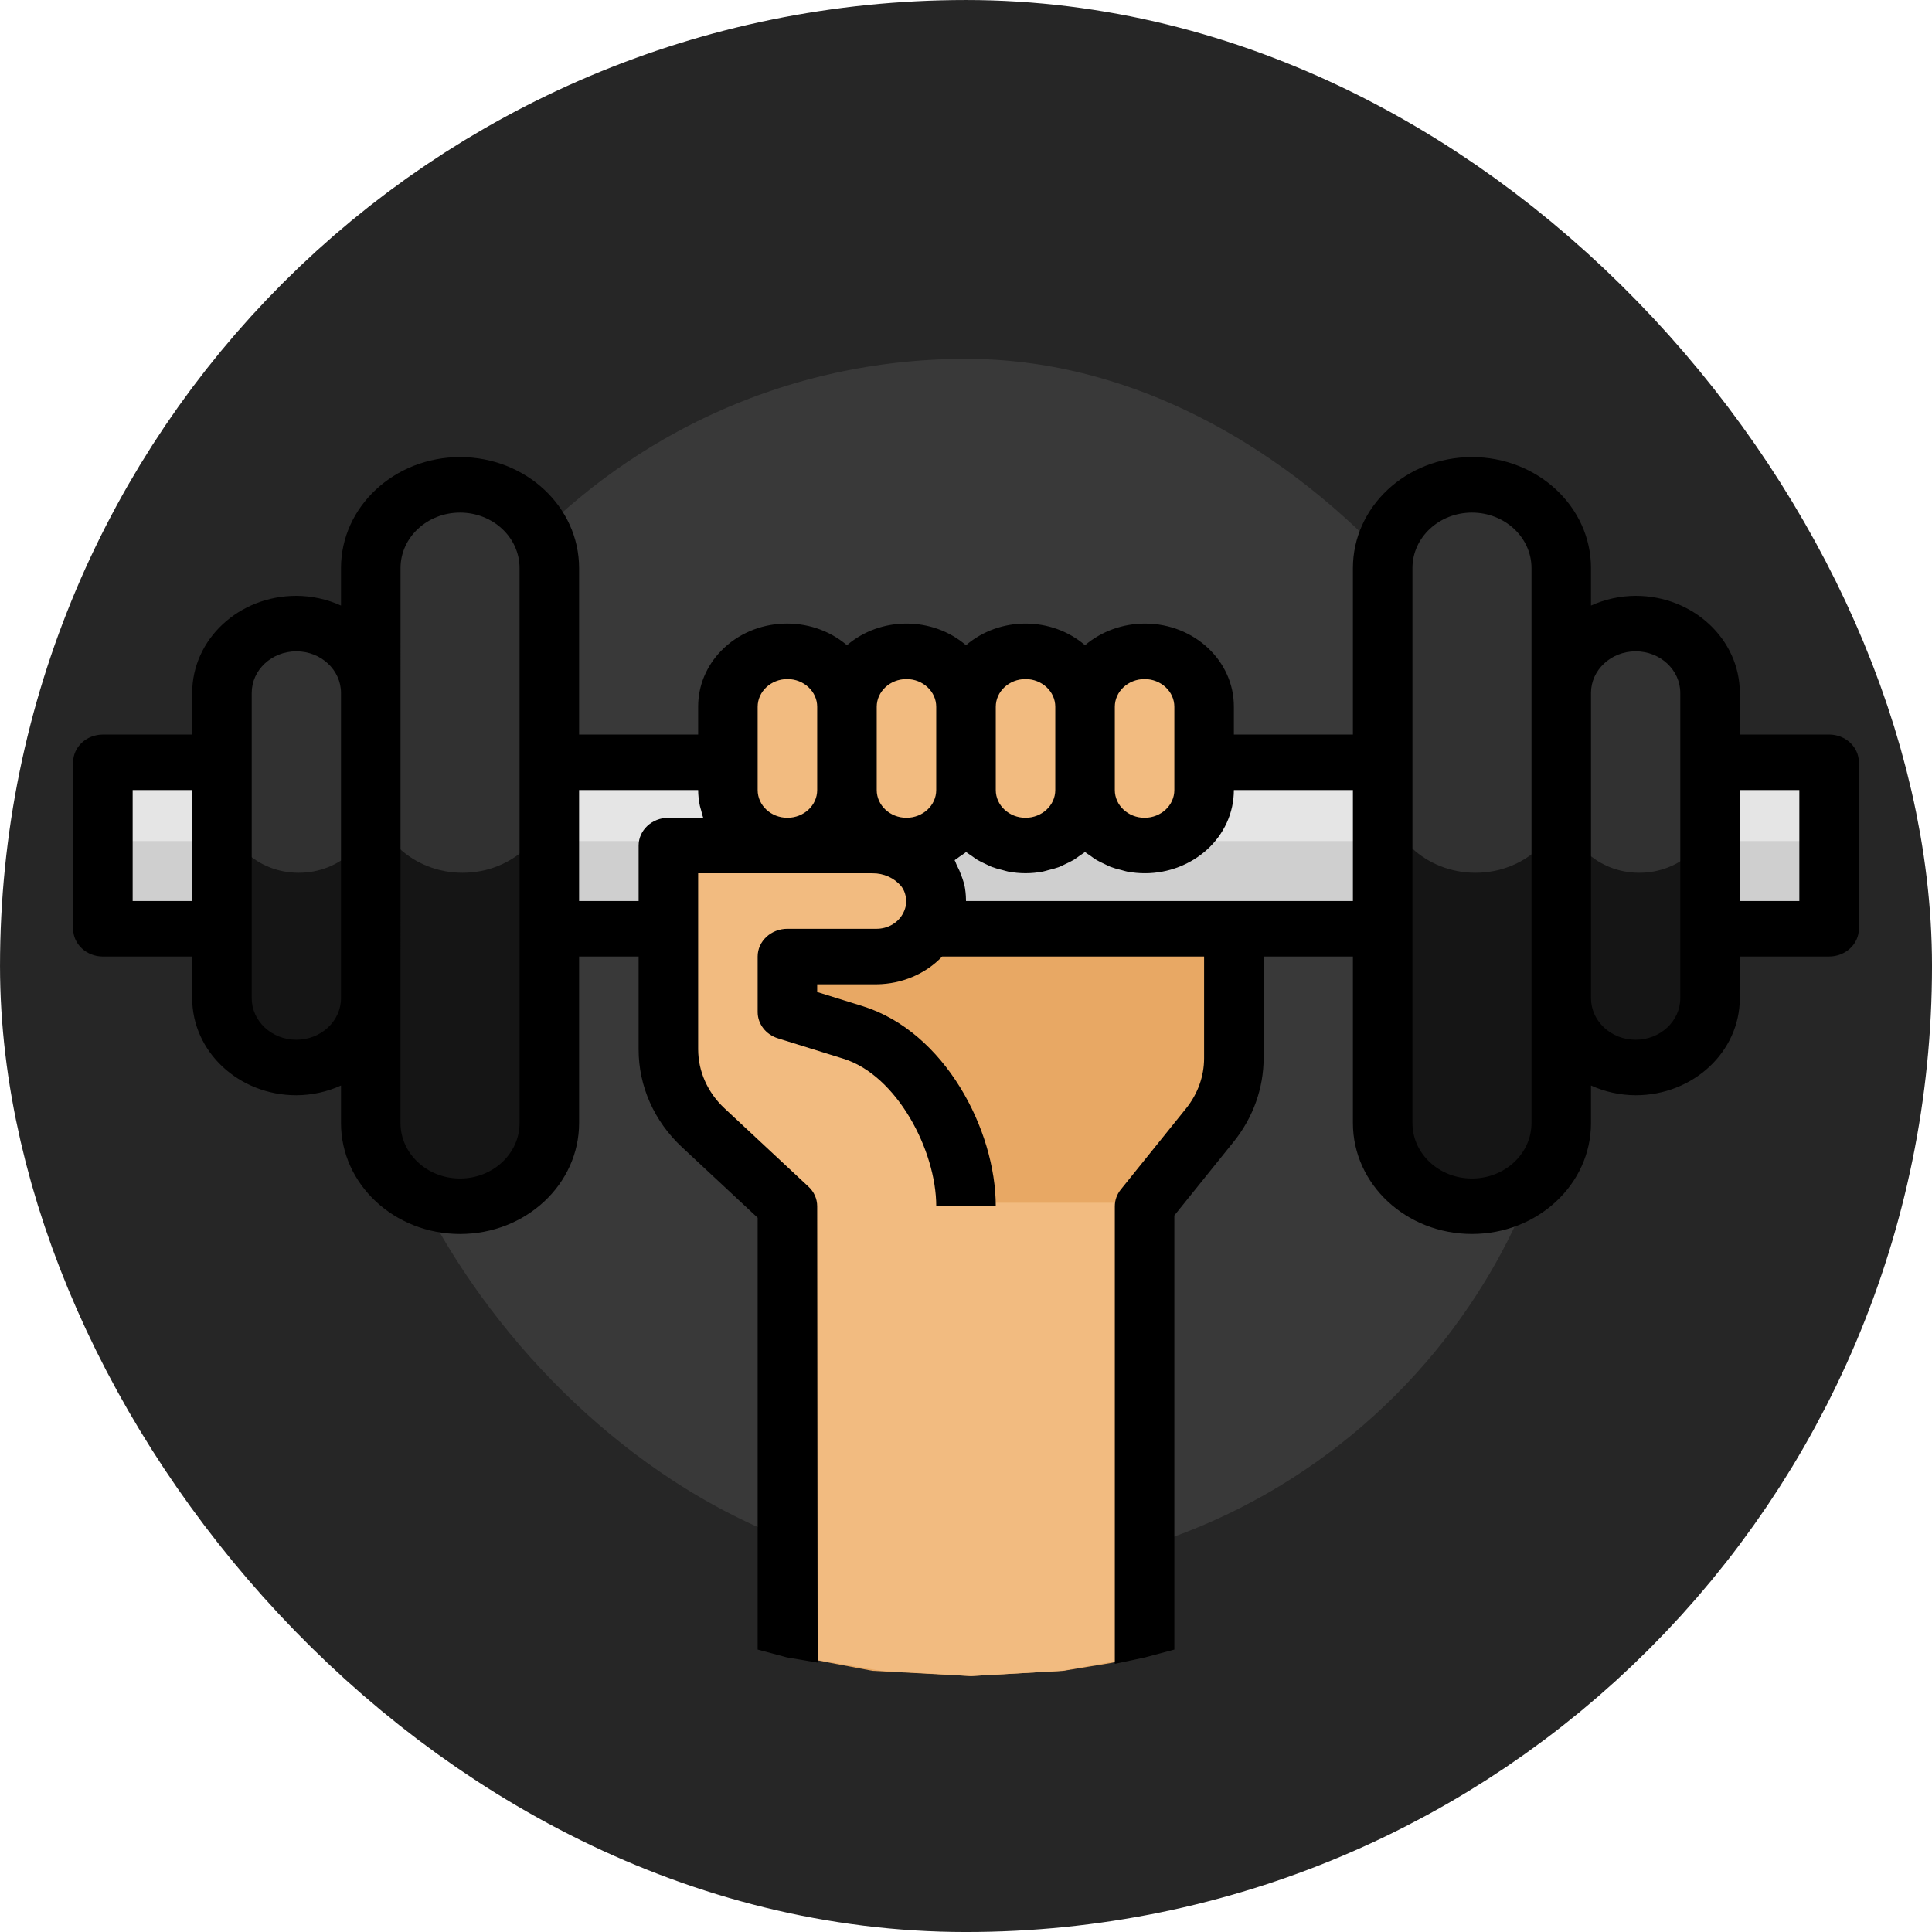 <svg width="80" height="80" viewBox="0 0 80 80" fill="none" xmlns="http://www.w3.org/2000/svg">
<rect x="7.43" y="7.43" width="65.141" height="65.141" rx="32.57" fill="#393939" stroke="#262626" stroke-width="14.859"/>
<path d="M36.23 34.827H27.76V43.816H27.841C28.006 44.74 28.484 45.593 29.208 46.257L32.701 49.434L32.756 68.536L34.414 68.861L36.126 69.185L40.192 69.401L44.027 69.185L46.002 68.861L47.525 68.536V49.434L50.242 46.139C50.793 45.461 51.124 44.657 51.197 43.816H51.23V34.827L36.23 34.827Z" fill="#E8A864"/>
<path d="M9.085 31.546H4.542V38.612H9.085V31.546Z" fill="#E5E5E5"/>
<path d="M9.085 34.827H4.542V38.612H9.085V34.827Z" fill="#CFCFCF"/>
<path d="M12.369 25.812C14.073 25.812 15.453 27.097 15.453 28.681V41.304C15.453 42.889 14.073 44.173 12.369 44.173C10.665 44.173 9.285 42.889 9.285 41.304V28.681C9.285 27.096 10.665 25.812 12.369 25.812Z" fill="#313131"/>
<path d="M19.153 20.075C21.197 20.075 22.854 21.616 22.854 23.517V46.468C22.854 48.369 21.197 49.91 19.153 49.91C17.109 49.91 15.453 48.369 15.453 46.468V23.517C15.453 21.616 17.11 20.075 19.153 20.075Z" fill="#313131"/>
<path d="M75.962 31.546H70.915V38.612H75.962V31.546Z" fill="#E5E5E5"/>
<path d="M67.878 44.173C66.174 44.173 64.794 42.889 64.794 41.304V28.681C64.794 27.096 66.175 25.812 67.878 25.812C69.582 25.812 70.962 27.097 70.962 28.681V41.304C70.962 42.889 69.582 44.173 67.878 44.173Z" fill="#313131"/>
<path d="M61.094 49.91C59.05 49.91 57.393 48.369 57.393 46.468V23.517C57.393 21.616 59.05 20.075 61.094 20.075C63.138 20.075 64.794 21.616 64.794 23.517V46.468C64.794 48.369 63.138 49.91 61.094 49.91Z" fill="#313131"/>
<path d="M50.131 31.546H30.374H22.965V38.612H27.905H38.676H57.539V31.546H50.131Z" fill="#E5E5E5"/>
<path d="M50.131 34.827H30.374H22.965V38.612H27.905H38.676H57.539V34.827H50.131Z" fill="#CFCFCF"/>
<path d="M32.722 26.96C31.359 26.96 30.255 27.987 30.255 29.255V32.698C30.255 33.966 31.359 34.993 32.722 34.993C34.085 34.993 35.189 33.966 35.189 32.698V29.255C35.189 27.987 34.085 26.96 32.722 26.96Z" fill="#F2BB80"/>
<path d="M37.656 26.96C36.293 26.96 35.189 27.987 35.189 29.255V32.698C35.189 33.966 36.293 34.993 37.656 34.993C39.019 34.993 40.123 33.966 40.123 32.698V29.255C40.123 27.987 39.02 26.96 37.656 26.96Z" fill="#F2BB80"/>
<path d="M42.591 26.96C41.228 26.96 40.124 27.987 40.124 29.255V32.698C40.124 33.966 41.228 34.993 42.591 34.993C43.954 34.993 45.058 33.966 45.058 32.698V29.255C45.058 27.987 43.954 26.96 42.591 26.96Z" fill="#F2BB80"/>
<path d="M47.525 26.96C46.162 26.96 45.058 27.987 45.058 29.255V32.698C45.058 33.966 46.162 34.993 47.525 34.993C48.888 34.993 49.992 33.966 49.992 32.698V29.255C49.992 27.987 48.888 26.96 47.525 26.96Z" fill="#F2BB80"/>
<path d="M12.369 36.14C10.665 36.14 9.285 34.856 9.285 33.271V41.304C9.285 42.889 10.665 44.173 12.369 44.173C14.073 44.173 15.453 42.889 15.453 41.304V33.271C15.453 34.856 14.073 36.14 12.369 36.14Z" fill="#151515"/>
<path d="M19.153 36.14C17.109 36.14 15.453 34.599 15.453 32.697V46.468C15.453 48.369 17.109 49.91 19.153 49.91C21.197 49.91 22.854 48.369 22.854 46.468V32.697C22.854 34.599 21.197 36.14 19.153 36.14Z" fill="#151515"/>
<path d="M75.962 34.827H70.915V38.612H75.962V34.827Z" fill="#CFCFCF"/>
<path d="M67.878 36.14C69.582 36.14 70.962 34.856 70.962 33.271V41.304C70.962 42.889 69.582 44.173 67.878 44.173C66.175 44.173 64.794 42.889 64.794 41.304V33.271C64.794 34.856 66.174 36.14 67.878 36.14Z" fill="#151515"/>
<path d="M61.094 36.14C63.138 36.14 64.794 34.599 64.794 32.697V46.468C64.794 48.369 63.138 49.91 61.094 49.91C59.05 49.91 57.393 48.369 57.393 46.468V32.697C57.393 34.599 59.05 36.14 61.094 36.14Z" fill="#151515"/>
<path d="M40.221 49.803C40.221 46.347 38.316 43.456 35.486 42.586L32.745 41.739V39.435H36.483C37.37 39.433 38.187 38.994 38.63 38.283C38.945 37.795 39.048 37.215 38.92 36.659C38.616 35.559 37.531 34.799 36.303 34.827H27.76V43.286C27.76 44.509 28.286 45.681 29.221 46.545L32.744 49.803V68.548L36.471 69.184L40.221 69.401L43.971 69.184L47.603 68.534L47.697 49.803H40.221Z" fill="#F2BB80"/>
<path d="M4.261 39.608H7.958V41.331C7.958 43.552 9.889 45.352 12.271 45.352C12.912 45.349 13.544 45.211 14.12 44.949V46.501C14.12 49.039 16.327 51.097 19.049 51.097C21.772 51.097 23.979 49.039 23.979 46.501V39.608H26.444V43.449C26.44 44.973 27.089 46.436 28.249 47.51L31.373 50.424V68.305L32.582 68.629L33.857 68.845L33.838 49.948C33.838 49.643 33.709 49.35 33.477 49.136L29.992 45.885C29.3 45.237 28.911 44.362 28.909 43.449V36.161H36.127C36.594 36.155 37.035 36.355 37.32 36.7C37.328 36.711 37.338 36.723 37.347 36.736C37.4 36.814 37.442 36.899 37.47 36.987C37.493 37.058 37.509 37.131 37.517 37.204C37.525 37.277 37.525 37.349 37.517 37.422C37.514 37.461 37.508 37.498 37.501 37.536C37.472 37.657 37.425 37.774 37.359 37.881C37.145 38.237 36.74 38.458 36.303 38.459H32.606C31.925 38.459 31.373 38.974 31.373 39.608V41.906C31.373 42.401 31.712 42.84 32.216 42.996L34.928 43.84C37.129 44.522 38.768 47.627 38.768 49.948H41.233C41.233 46.787 39.123 42.719 35.713 41.66L33.838 41.077V40.757H36.303C37.34 40.747 38.325 40.33 39.014 39.608H49.859V43.821C49.858 44.566 49.598 45.291 49.12 45.889L46.408 49.258C46.248 49.457 46.162 49.7 46.162 49.948V68.896L47.417 68.629L48.627 68.305V50.33L51.092 47.267C51.889 46.272 52.321 45.064 52.324 43.821V39.608H56.021V46.501C56.021 49.039 58.228 51.096 60.95 51.096C63.673 51.096 65.88 49.039 65.88 46.501V44.949C66.456 45.211 67.088 45.349 67.729 45.352C70.111 45.352 72.042 43.552 72.042 41.331V39.607H75.739C76.419 39.607 76.972 39.093 76.972 38.459V31.565C76.972 30.931 76.419 30.416 75.739 30.416H72.042V28.693C72.042 26.472 70.111 24.672 67.729 24.672C67.088 24.675 66.456 24.813 65.88 25.075V23.523C65.88 20.985 63.673 18.927 60.95 18.927C58.228 18.927 56.021 20.985 56.021 23.523V30.416H51.092V29.268C51.1 27.372 49.46 25.829 47.426 25.821C46.503 25.817 45.611 26.137 44.929 26.717C43.536 25.522 41.394 25.522 40 26.717C38.606 25.522 36.464 25.522 35.071 26.717C33.568 25.439 31.24 25.539 29.87 26.94C29.247 27.575 28.905 28.407 28.909 29.268V30.416H23.979V23.523C23.979 20.985 21.772 18.927 19.049 18.927C16.327 18.927 14.12 20.985 14.12 23.523V25.075C13.544 24.813 12.912 24.675 12.271 24.672C9.889 24.672 7.958 26.472 7.958 28.693V30.417H4.261C3.58 30.417 3.028 30.931 3.028 31.565V38.459C3.028 39.093 3.58 39.608 4.261 39.608ZM74.507 32.714V37.31H72.042V32.714H74.507ZM67.729 26.97C68.749 26.97 69.577 27.742 69.577 28.693V41.331C69.577 42.282 68.749 43.054 67.729 43.054C66.708 43.054 65.88 42.282 65.88 41.331V28.693C65.88 27.742 66.708 26.97 67.729 26.97ZM58.486 23.523C58.486 22.254 59.589 21.225 60.951 21.225C62.312 21.225 63.416 22.253 63.416 23.523V46.501C63.416 47.771 62.313 48.799 60.951 48.799C59.589 48.799 58.486 47.771 58.486 46.501V23.523ZM56.021 32.714V37.31H40C40 37.298 40 37.289 40 37.278C39.999 37.049 39.973 36.822 39.924 36.597C39.916 36.566 39.9 36.538 39.893 36.505C39.871 36.422 39.839 36.344 39.81 36.262C39.758 36.115 39.696 35.971 39.622 35.832C39.586 35.763 39.569 35.685 39.528 35.619C39.541 35.609 39.555 35.6 39.569 35.59C39.625 35.556 39.675 35.514 39.729 35.475C39.821 35.411 39.919 35.351 40.005 35.279C40.076 35.339 40.159 35.386 40.235 35.44C40.312 35.494 40.387 35.554 40.469 35.603C40.585 35.669 40.706 35.73 40.829 35.785C40.913 35.824 40.992 35.868 41.076 35.9C41.22 35.952 41.367 35.995 41.517 36.028C41.595 36.047 41.667 36.075 41.748 36.09C42.222 36.181 42.71 36.181 43.184 36.09C43.265 36.075 43.337 36.047 43.415 36.028C43.565 35.995 43.712 35.952 43.856 35.9C43.944 35.867 44.023 35.822 44.103 35.785C44.226 35.73 44.347 35.669 44.464 35.603C44.545 35.552 44.619 35.495 44.697 35.44C44.774 35.384 44.856 35.339 44.927 35.279C44.999 35.339 45.081 35.386 45.158 35.44C45.234 35.494 45.309 35.554 45.392 35.603C45.508 35.669 45.628 35.73 45.752 35.785C45.836 35.824 45.914 35.868 45.998 35.9C46.142 35.952 46.289 35.995 46.439 36.028C46.517 36.047 46.59 36.075 46.67 36.09C48.665 36.468 50.612 35.266 51.018 33.406C51.067 33.178 51.092 32.947 51.092 32.714L56.021 32.714ZM47.394 28.119C48.075 28.119 48.627 28.633 48.627 29.267V32.714C48.627 33.348 48.075 33.863 47.394 33.863C46.714 33.863 46.162 33.348 46.162 32.714V29.267C46.162 28.633 46.714 28.119 47.394 28.119ZM42.465 28.119C43.145 28.119 43.697 28.633 43.697 29.267V32.714C43.697 33.348 43.145 33.863 42.465 33.863C41.785 33.863 41.233 33.348 41.233 32.714V29.267C41.232 28.633 41.785 28.119 42.465 28.119ZM37.535 28.119C38.215 28.119 38.767 28.633 38.767 29.267V32.714C38.767 33.348 38.215 33.863 37.535 33.863C36.855 33.863 36.303 33.348 36.303 32.714V29.267C36.303 28.633 36.855 28.119 37.535 28.119ZM31.373 29.268C31.373 28.634 31.925 28.119 32.606 28.119C33.286 28.119 33.838 28.634 33.838 29.268V32.714C33.838 33.348 33.286 33.863 32.606 33.863C31.925 33.863 31.373 33.348 31.373 32.714V29.268ZM28.909 32.714C28.91 32.931 28.933 33.149 28.979 33.361C28.992 33.429 29.016 33.491 29.033 33.556C29.061 33.659 29.082 33.764 29.119 33.863H27.676C26.996 33.863 26.444 34.378 26.444 35.012V37.31H23.979V32.714H28.909ZM16.585 23.523C16.585 22.254 17.688 21.225 19.049 21.225C20.411 21.225 21.514 22.254 21.514 23.523V46.501C21.514 47.771 20.411 48.799 19.049 48.799C17.687 48.799 16.584 47.771 16.584 46.501L16.585 23.523ZM10.423 28.693C10.423 27.742 11.251 26.97 12.271 26.97C13.292 26.97 14.12 27.742 14.12 28.693V41.331C14.12 42.282 13.292 43.054 12.271 43.054C11.251 43.054 10.423 42.282 10.423 41.331V28.693ZM5.493 32.714H7.958V37.31H5.493V32.714Z" fill="black"/>
</svg>
